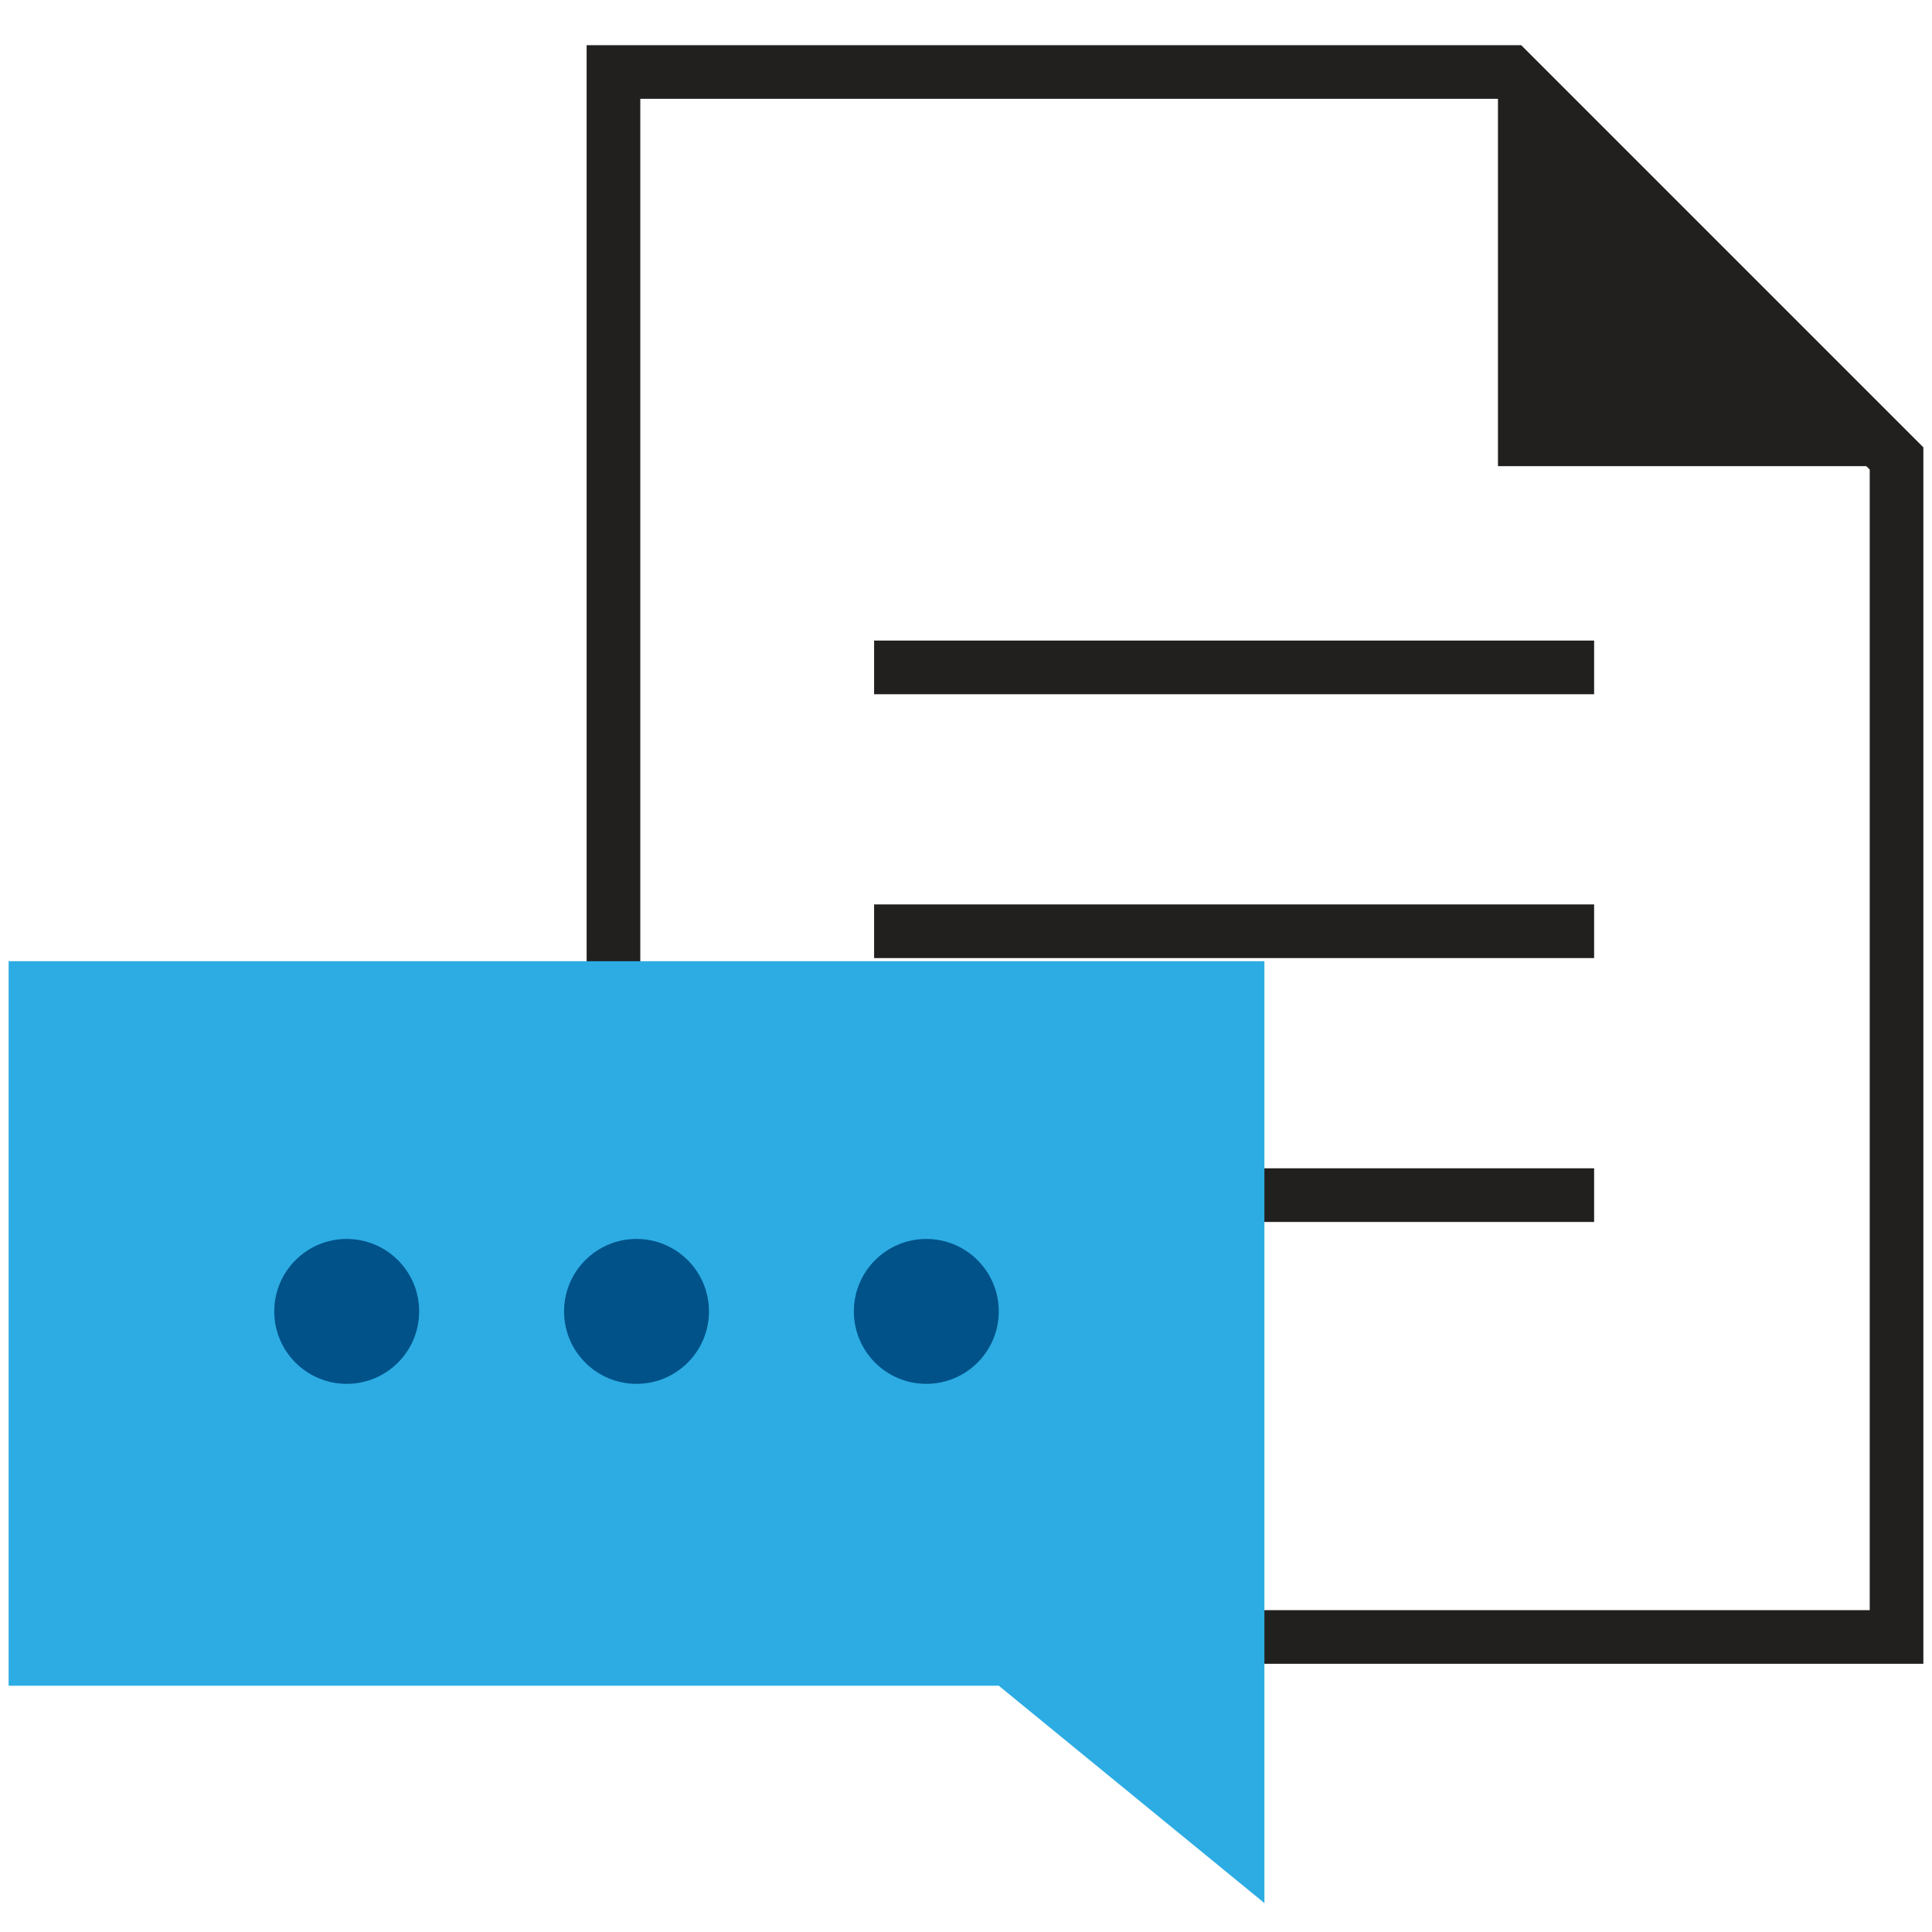 <?xml version="1.0" encoding="iso-8859-1"?>
<!-- Generator: Adobe Illustrator 24.2.3, SVG Export Plug-In . SVG Version: 6.00 Build 0)  -->
<svg version="1.1" id="Layer_1" xmlns="http://www.w3.org/2000/svg" xmlns:xlink="http://www.w3.org/1999/xlink" x="0px" y="0px" viewBox="0 0 72 72" style="enable-background:new 0 0 72 72;" xml:space="preserve">
  <g>
    <polyline style="fill:#221F1F;" points="55.825,2.683 55.825,17.372 70.679,17.372 	" />
  </g>
  <g>
    <g>
      <path style="fill:#221F1F;" d="M71.679,62.005H21.862V1.683h34.828l14.988,14.988V62.005z M62.883,60.005h6.796V17.499
			L55.862,3.683h-32v56.322H62.883z" />
    </g>
  </g>
  <g>
    <rect x="32.575" y="23.872" style="fill:#221F1F;" width="26.833" height="2" />
  </g>
  <g>
    <rect x="32.575" y="33.705" style="fill:#221F1F;" width="26.833" height="2" />
  </g>
  <g>
    <rect x="32.575" y="43.539" style="fill:#221F1F;" width="26.833" height="2" />
  </g>
  <g>
    <g>
      <polygon style="fill:#2CACE3;" points="47.121,70.922 47.121,35.822 0.321,35.822 0.321,62.822 37.221,62.822 		" />
    </g>
    <g>
      <g>
        <circle style="fill:#005289;" cx="34.521" cy="48.872" r="2.7" />
      </g>
      <g>
        <circle style="fill:#005289;" cx="23.721" cy="48.872" r="2.7" />
      </g>
      <g>
        <circle style="fill:#005289;" cx="12.921" cy="48.872" r="2.7" />
      </g>
    </g>
  </g>
</svg>